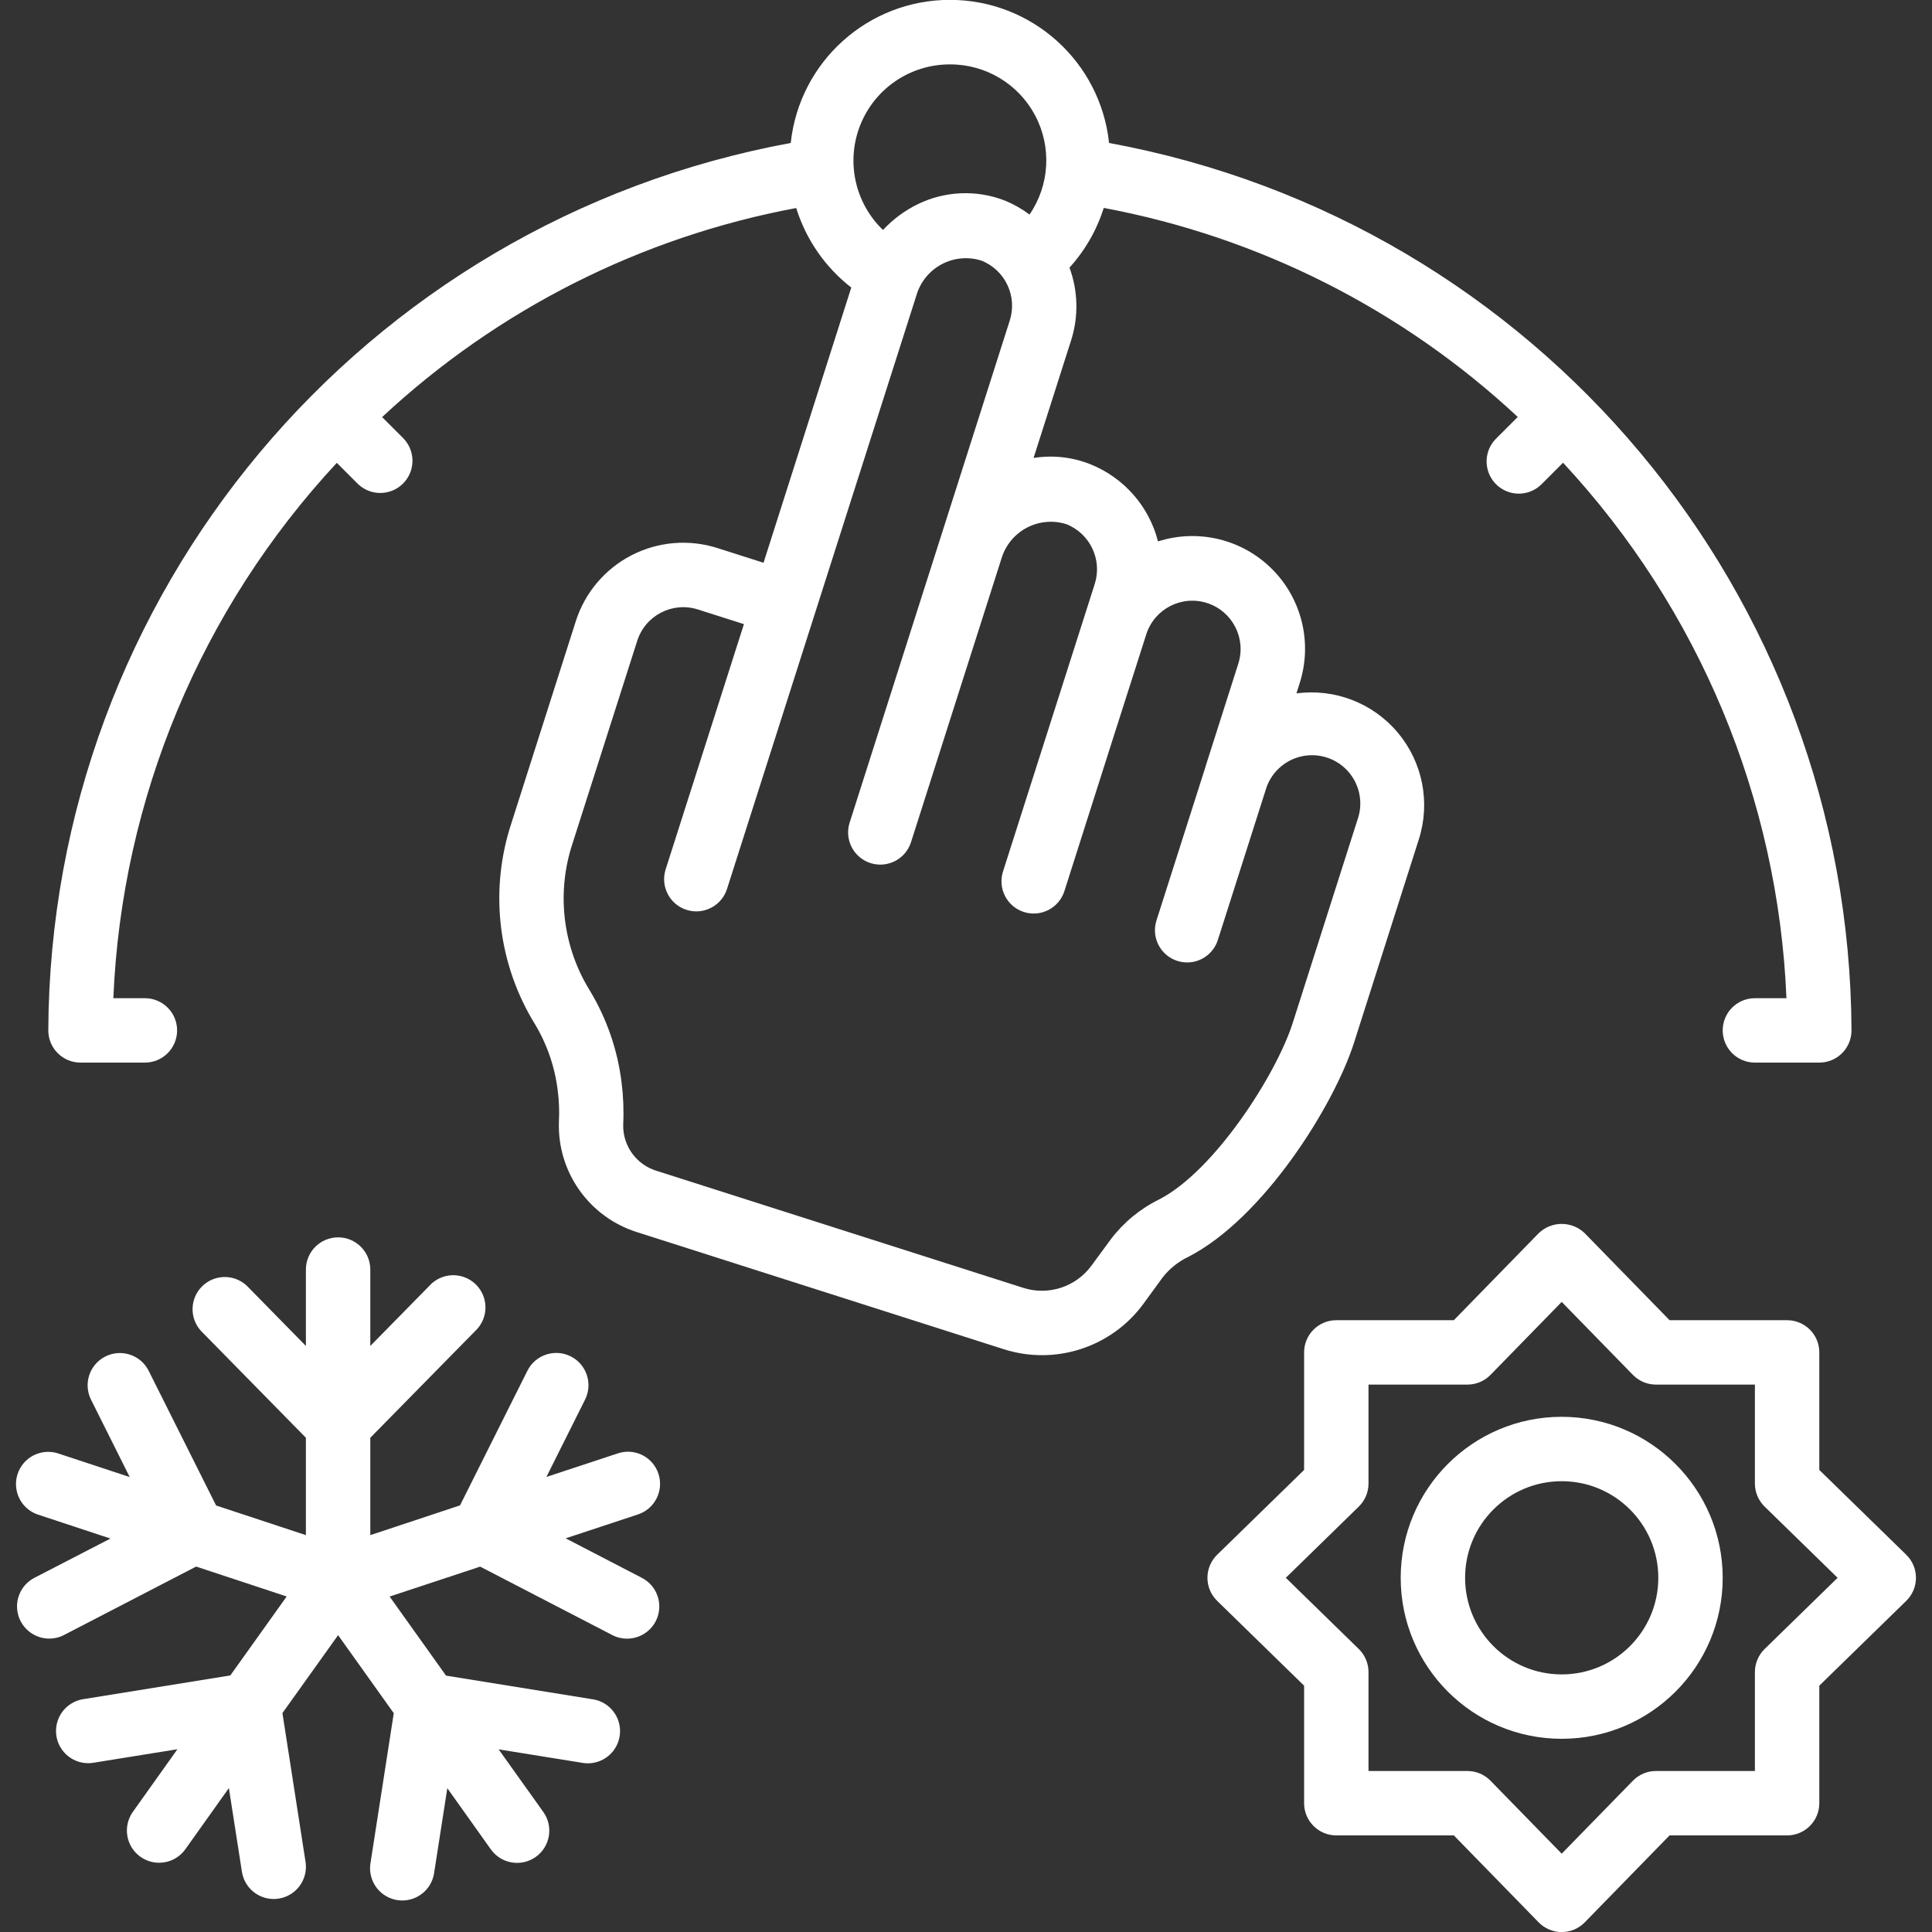 <?xml version="1.0" encoding="UTF-8" standalone="no"?>
<!DOCTYPE svg PUBLIC "-//W3C//DTD SVG 1.1//EN" "http://www.w3.org/Graphics/SVG/1.1/DTD/svg11.dtd">
<svg width="100%" height="100%" viewBox="0 0 512 512" version="1.1" xmlns="http://www.w3.org/2000/svg" xmlns:xlink="http://www.w3.org/1999/xlink" xml:space="preserve" xmlns:serif="http://www.serif.com/" style="fill-rule:evenodd;clip-rule:evenodd;stroke-linejoin:round;stroke-miterlimit:2;">
    <rect x="0" y="0" width="512" height="512" fill="#333333" stroke="none"/>
    <g id="_098---Temperature-Slider" serif:id="098---Temperature-Slider" transform="matrix(1,0,0,1,-8.533,-8.533)">
        <g id="Page-1">
            <g id="_098---Temperature-Slider1" serif:id="098---Temperature-Slider">
                <path id="Shape" d="M367.369,284.843L384.538,230.98C387.654,221.226 385.556,210.555 378.978,202.706C372.4,194.858 362.26,190.927 352.111,192.29L352.964,189.559C356.371,178.909 353.544,167.247 345.637,159.34C337.73,151.433 326.068,148.606 315.418,152.013C313.043,142.699 306.352,135.085 297.421,131.533C292.663,129.652 287.487,129.089 282.436,129.903L292.437,98.577C294.39,92.324 294.222,85.601 291.959,79.454C296.095,74.899 299.192,69.501 301.039,63.633C342.127,71.31 380.181,90.525 410.752,119.031L405.103,124.681C402.885,126.823 401.995,129.996 402.776,132.979C403.557,135.963 405.887,138.293 408.87,139.074C411.854,139.855 415.027,138.965 417.169,136.747L422.758,131.157C458.765,169.899 479.76,220.222 481.963,273.067L473.6,273.067C468.887,273.067 465.067,276.887 465.067,281.6C465.067,286.313 468.887,290.133 473.6,290.133L490.667,290.133C495.379,290.133 499.2,286.313 499.2,281.6C498.692,166.097 416.046,67.311 302.447,46.421C300.148,24.856 281.954,8.498 260.267,8.498C238.58,8.498 220.385,24.856 218.086,46.421C104.491,67.317 21.848,166.1 21.333,281.6C21.333,286.313 25.154,290.133 29.867,290.133L46.933,290.133C51.646,290.133 55.467,286.313 55.467,281.6C55.467,276.887 51.646,273.067 46.933,273.067L38.571,273.067C40.786,220.232 61.787,169.922 97.792,131.191L103.381,136.781C106.73,140.015 112.052,139.968 115.344,136.677C118.635,133.385 118.681,128.063 115.447,124.715L109.798,119.066C140.375,90.551 178.439,71.333 219.537,63.659C222.134,72.01 227.226,79.366 234.129,84.736L210.876,157.67L198.673,153.779C191.124,151.367 182.926,152.054 175.884,155.689C168.842,159.323 163.533,165.608 161.126,173.158L143.642,227.985C138.293,245.437 140.709,264.346 150.272,279.893C153.518,285.284 155.586,291.301 156.339,297.549C156.69,300.264 156.796,303.006 156.655,305.741C156.161,319.099 164.684,331.13 177.451,335.095L274.509,366.08C288.198,370.463 303.155,365.579 311.62,353.963L316.681,347.017C318.504,344.7 320.841,342.839 323.507,341.581C343.356,331.358 362.035,301.551 367.369,284.843ZM260.267,25.6C269.721,25.556 278.42,30.762 282.85,39.115C287.28,47.467 286.709,57.588 281.37,65.391C279.376,63.899 277.203,62.663 274.901,61.713C267.387,58.773 258.985,59.114 251.733,62.652C248.276,64.347 245.159,66.661 242.534,69.478C235.026,62.26 232.663,51.201 236.565,41.544C240.468,31.887 249.851,25.575 260.267,25.6ZM315.733,326.391C310.702,328.856 306.318,332.465 302.933,336.93L297.813,343.893C293.681,349.581 286.363,351.969 279.671,349.815L182.613,318.839C177.208,317.234 173.55,312.205 173.687,306.569C173.87,302.848 173.727,299.119 173.261,295.424C172.206,286.808 169.345,278.512 164.864,271.078C157.842,259.74 156.036,245.928 159.906,233.165L177.408,178.347C179.561,171.615 186.761,167.903 193.493,170.052L205.679,173.935L184.934,238.933C183.504,243.425 185.985,248.225 190.477,249.655C194.968,251.086 199.769,248.604 201.199,244.113L251.392,86.81C252.418,83.275 254.827,80.304 258.074,78.57C261.321,76.837 265.13,76.488 268.638,77.602C274.897,80.097 278.172,86.997 276.147,93.423L233.694,226.543C232.264,231.034 234.745,235.835 239.236,237.265C243.728,238.695 248.528,236.214 249.958,231.723L273.963,156.45C275.033,152.969 277.45,150.06 280.675,148.369C283.901,146.678 287.669,146.347 291.14,147.447C297.415,149.939 300.694,156.859 298.65,163.294L274.338,239.497C272.905,243.99 275.387,248.794 279.881,250.227C284.374,251.66 289.178,249.178 290.611,244.685C296.03,227.541 312.192,176.99 312.32,176.597C314.486,169.885 321.673,166.189 328.393,168.333C335.112,170.478 338.831,177.653 336.708,184.38L327.979,211.772L327.979,211.823L315.008,252.467C313.578,256.959 316.059,261.759 320.55,263.189C325.042,264.62 329.842,262.138 331.273,257.647L343.893,218.052C345.146,213.532 348.77,210.059 353.34,209C357.909,207.941 362.692,209.467 365.805,212.976C368.917,216.485 369.861,221.416 368.265,225.826L351.095,279.689C346.769,293.239 330.445,318.805 315.733,326.391Z" style="fill:white;fill-rule:nonzero;"/>
                <path id="Shape1" serif:id="Shape" d="M183.031,399.113C182.332,396.959 180.8,395.175 178.777,394.157C176.754,393.139 174.409,392.973 172.262,393.694L153.335,399.94L163.575,379.46C165.696,375.245 163.998,370.108 159.782,367.987C155.567,365.866 150.43,367.565 148.309,371.78L130.441,407.475L106.667,415.36L106.667,389.555L134.494,361.233C136.776,359.089 137.7,355.868 136.903,352.84C136.106,349.813 133.714,347.465 130.672,346.723C127.63,345.982 124.427,346.965 122.325,349.286L106.667,365.227L106.667,344.977C106.667,340.264 102.846,336.444 98.133,336.444C93.421,336.444 89.6,340.264 89.6,344.977L89.6,365.227L73.941,349.269C70.604,346.134 65.388,346.192 62.12,349.399C58.853,352.607 58.7,357.822 61.773,361.216L89.6,389.555L89.6,415.36L65.801,407.501L47.932,371.806C45.811,367.59 40.674,365.892 36.459,368.013C32.243,370.134 30.545,375.27 32.666,379.486L42.906,399.966L23.979,393.719C21.082,392.765 17.897,393.429 15.623,395.46C13.348,397.491 12.33,400.581 12.952,403.566C13.573,406.552 15.741,408.979 18.637,409.933L37.803,416.265L17.655,426.667C14.158,428.478 12.355,432.447 13.291,436.273C14.227,440.098 17.659,442.786 21.598,442.778C22.965,442.78 24.313,442.449 25.523,441.813L60.51,423.689L84.506,431.616L69.572,452.54L30.72,458.812C27.662,459.244 25.076,461.296 23.959,464.175C22.842,467.055 23.368,470.314 25.335,472.695C27.303,475.077 30.403,476.209 33.442,475.657L55.552,472.098L43.75,488.687C41.012,492.526 41.904,497.857 45.743,500.595C49.582,503.333 54.913,502.441 57.651,498.603L69.188,482.389L72.67,504.738C73.477,509.31 77.791,512.398 82.379,511.687C86.967,510.977 90.145,506.729 89.532,502.127L83.379,462.515L98.133,441.865L112.887,462.549L106.735,502.161C106.197,505.206 107.349,508.303 109.744,510.257C112.14,512.212 115.405,512.717 118.28,511.579C121.154,510.441 123.188,507.837 123.597,504.772L127.078,482.423L138.615,498.637C141.354,502.475 146.685,503.367 150.524,500.629C154.362,497.891 155.254,492.56 152.516,488.721L140.681,472.132L162.79,475.691C165.829,476.244 168.93,475.111 170.897,472.73C172.864,470.348 173.391,467.089 172.274,464.21C171.157,461.33 168.571,459.278 165.513,458.846L126.737,452.591L111.787,431.633L135.782,423.706L170.769,441.83C171.98,442.466 173.327,442.797 174.694,442.795C178.641,442.807 182.081,440.111 183.013,436.275C183.944,432.44 182.124,428.466 178.611,426.667L158.438,416.205L177.604,409.873C182.07,408.395 184.497,403.582 183.031,399.113Z" style="fill:white;fill-rule:nonzero;"/>
                <path id="Shape2" serif:id="Shape" d="M422.4,384C398.836,384 379.733,403.103 379.733,426.667C379.733,450.231 398.836,469.333 422.4,469.333C445.964,469.333 465.067,450.231 465.067,426.667C465.038,403.114 445.952,384.028 422.4,384ZM422.4,452.267C408.262,452.267 396.8,440.805 396.8,426.667C396.8,412.528 408.262,401.067 422.4,401.067C436.538,401.067 448,412.528 448,426.667C448,440.805 436.538,452.267 422.4,452.267Z" style="fill:white;fill-rule:nonzero;"/>
                <path id="Shape3" serif:id="Shape" d="M490.667,398.08L490.667,366.933C490.667,362.221 486.846,358.4 482.133,358.4L450.987,358.4L428.51,335.36C425.106,332.056 419.694,332.056 416.29,335.36L393.813,358.4L362.667,358.4C357.954,358.4 354.133,362.221 354.133,366.933L354.133,398.08L331.093,420.557C329.446,422.163 328.517,424.366 328.517,426.667C328.517,428.967 329.446,431.17 331.093,432.777L354.133,455.253L354.133,486.4C354.133,491.113 357.954,494.933 362.667,494.933L393.813,494.933L416.29,517.973C417.896,519.621 420.099,520.55 422.4,520.55C424.701,520.55 426.904,519.621 428.51,517.973L450.987,494.933L482.133,494.933C486.846,494.933 490.667,491.113 490.667,486.4L490.667,455.253L513.707,432.777C515.354,431.17 516.283,428.967 516.283,426.667C516.283,424.366 515.354,422.163 513.707,420.557L490.667,398.08ZM476.16,445.551C474.519,447.16 473.596,449.363 473.6,451.661L473.6,477.867L447.394,477.867C445.096,477.862 442.893,478.785 441.284,480.427L422.4,499.78L403.516,480.427C401.907,478.785 399.704,477.862 397.406,477.867L371.2,477.867L371.2,451.661C371.204,449.363 370.281,447.16 368.64,445.551L349.286,426.667L368.64,407.782C370.281,406.174 371.204,403.971 371.2,401.673L371.2,375.467L397.406,375.467C399.704,375.471 401.907,374.548 403.516,372.907L422.4,353.553L441.284,372.907C442.893,374.548 445.096,375.471 447.394,375.467L473.6,375.467L473.6,401.673C473.596,403.971 474.519,406.174 476.16,407.782L495.514,426.667L476.16,445.551Z" style="fill:white;fill-rule:nonzero;"/>
            </g>
        </g>
    </g>
</svg>
